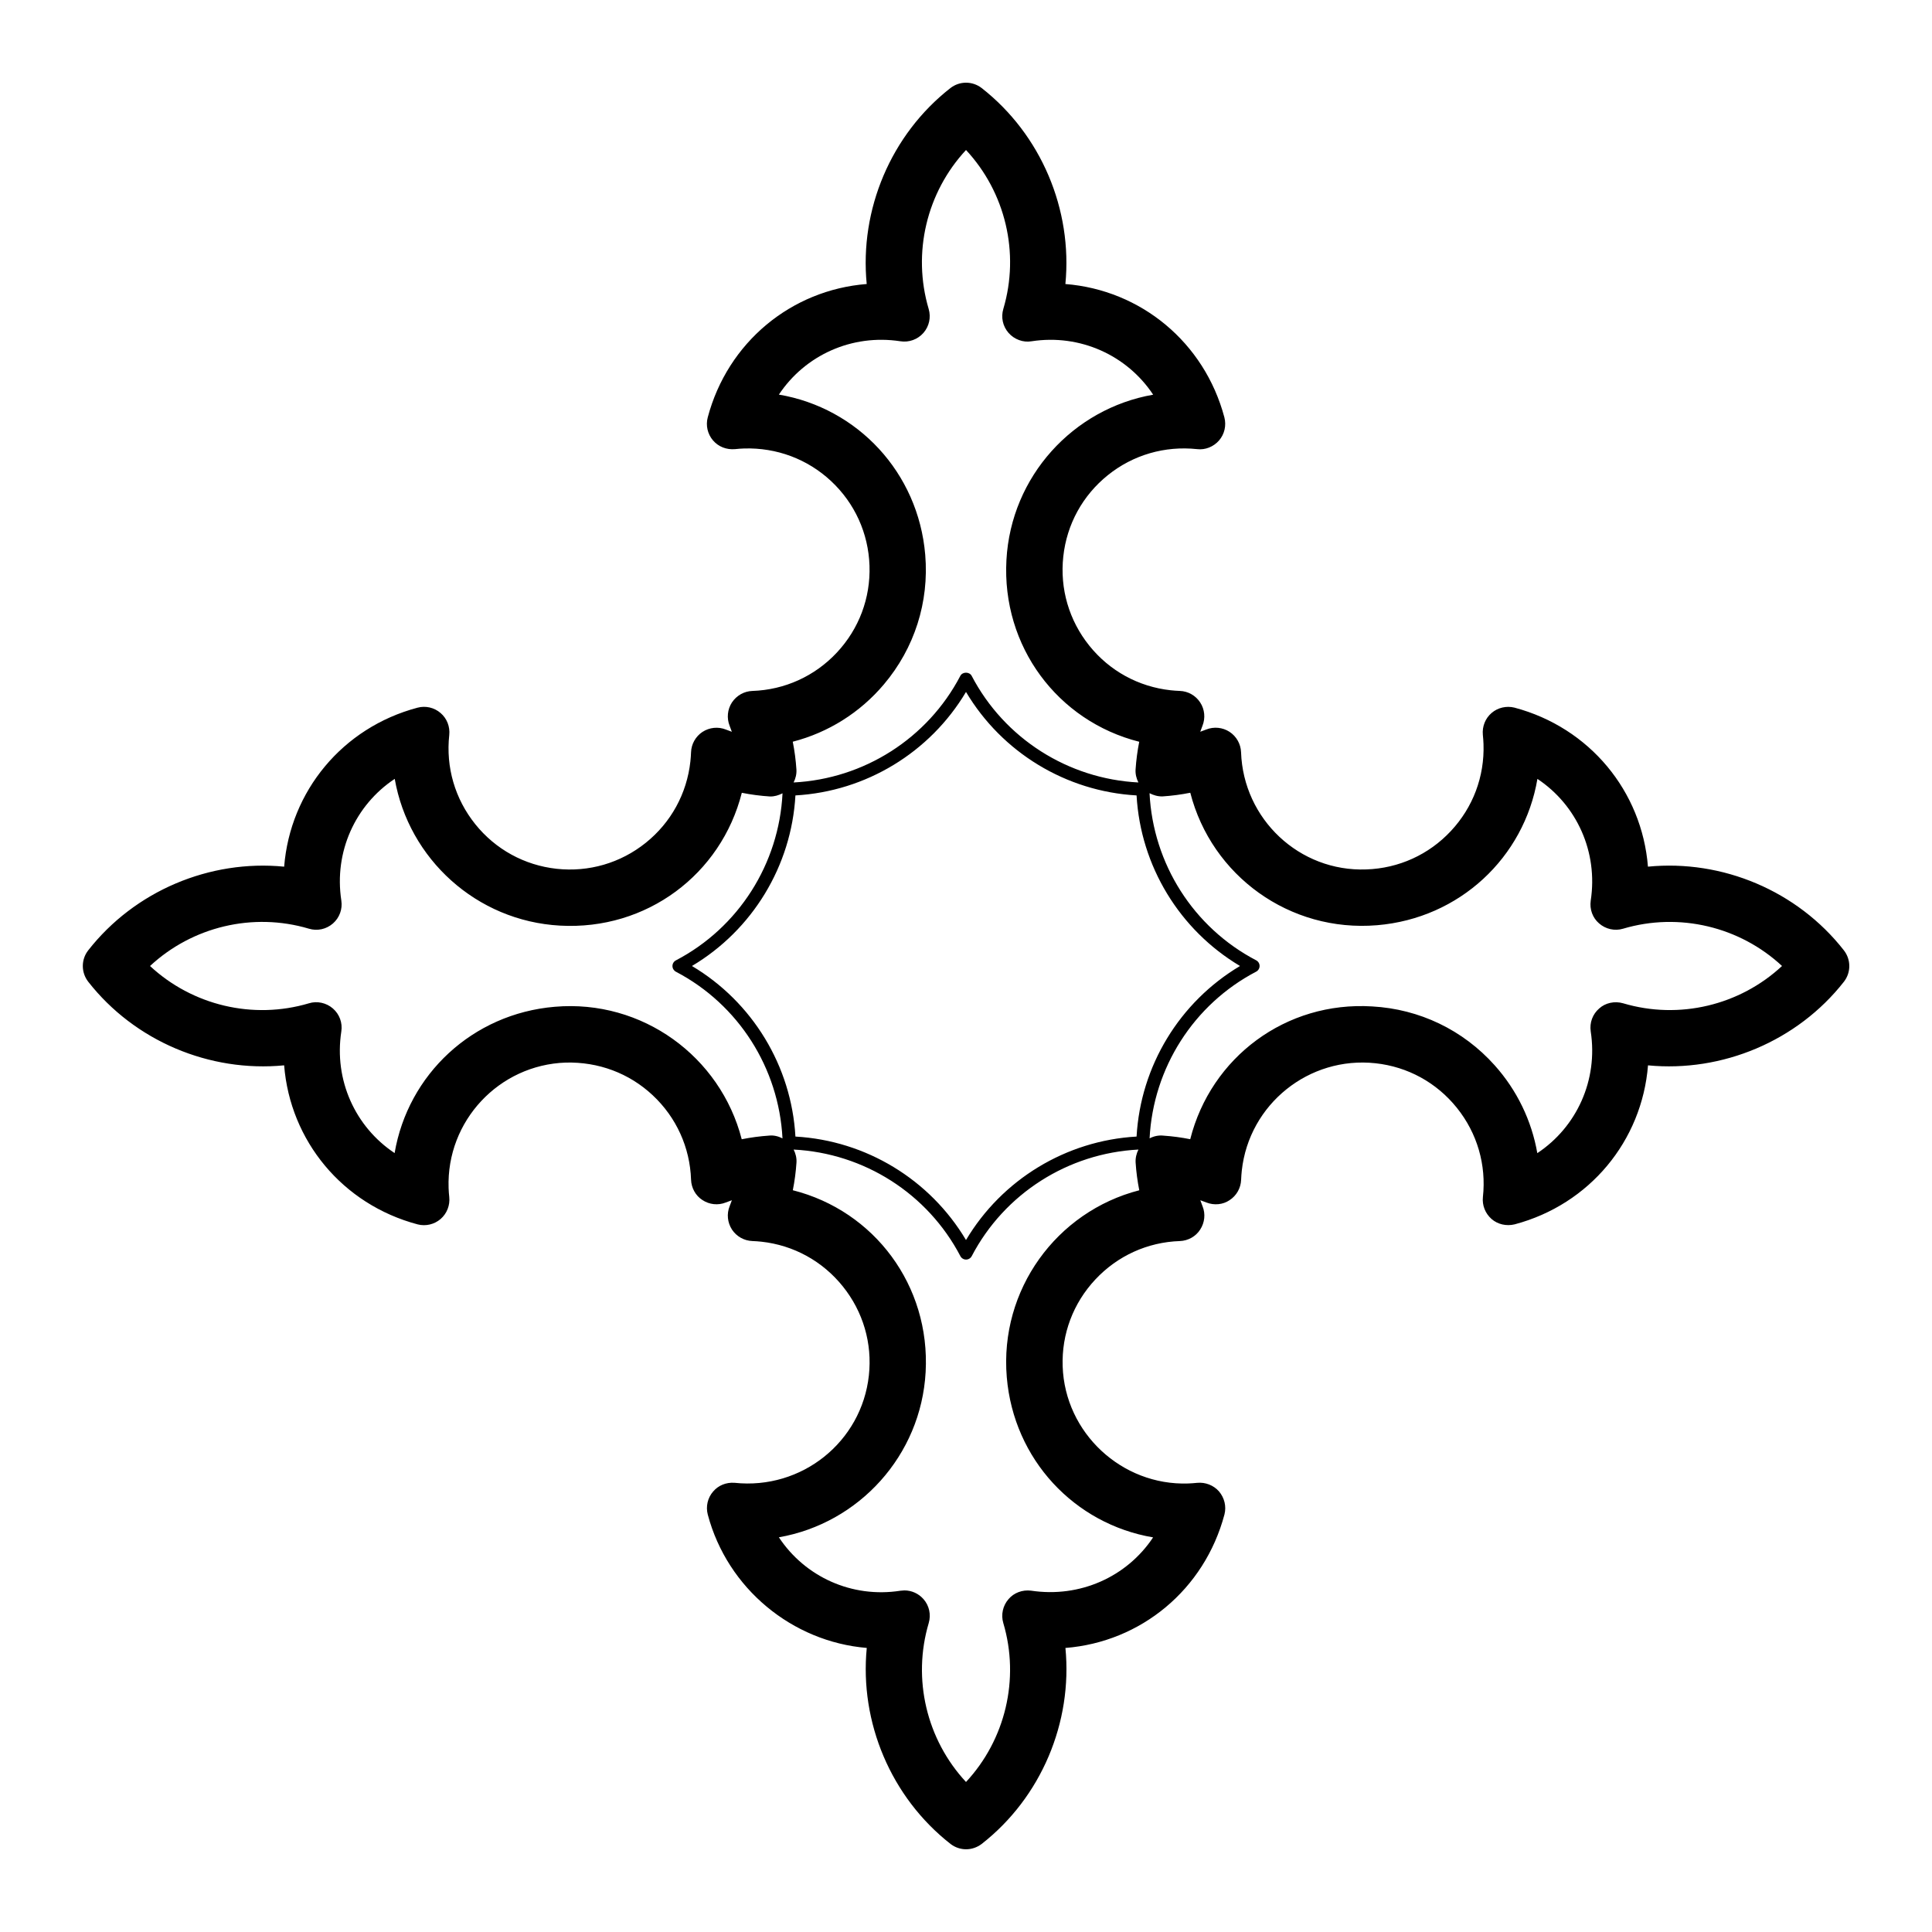 <?xml version="1.0" encoding="UTF-8"?>
<!-- Uploaded to: ICON Repo, www.svgrepo.com, Generator: ICON Repo Mixer Tools -->
<svg fill="#000000" width="800px" height="800px" version="1.1" viewBox="144 144 512 512" xmlns="http://www.w3.org/2000/svg">
 <path d="m632.65 395.85c-12.332-15.77-32.195-24.113-51.926-22.176-1.594-19.977-15.445-36.844-35.371-42.145-2.133-0.527-4.398-0.012-6.055 1.406-1.672 1.426-2.539 3.586-2.324 5.828 0.086 0.805 0.141 1.613 0.172 2.438 0.293 8.578-2.781 16.758-8.645 23.027-5.863 6.273-13.816 9.883-22.395 10.176-17.758 0.676-32.605-13.332-33.211-31.055-0.082-2.188-1.215-4.203-3.059-5.41-1.828-1.188-4.133-1.414-6.141-0.621-0.535 0.211-1.074 0.414-1.613 0.598 0.18-0.527 0.379-1.059 0.586-1.578 0.82-2.047 0.586-4.367-0.594-6.16-1.188-1.859-3.231-3.008-5.41-3.078-0.812-0.031-1.617-0.086-2.434-0.176-8.531-0.934-16.188-5.133-21.562-11.828-5.371-6.695-7.82-15.086-6.883-23.625 0.926-8.531 5.129-16.188 11.828-21.566 6.688-5.371 15.086-7.793 23.629-6.883 2.176 0.262 4.359-0.621 5.824-2.301 1.438-1.668 1.965-3.934 1.406-6.121-5.297-19.895-22.156-33.75-42.133-35.332 1.918-19.715-6.418-39.594-22.203-51.949-2.445-1.879-5.84-1.875-8.273 0.023-15.766 12.328-24.102 32.203-22.176 51.922-19.977 1.57-36.84 15.426-42.129 35.344-0.57 2.144-0.039 4.43 1.395 6.102 1.422 1.664 3.551 2.519 5.859 2.312 0.801-0.09 1.602-0.145 2.402-0.172 8.574-0.258 16.762 2.785 23.035 8.645 6.273 5.863 9.883 13.82 10.176 22.398s-2.781 16.762-8.645 23.035c-5.863 6.273-13.82 9.883-22.383 10.176-2.176 0.07-4.195 1.195-5.43 3.055-1.188 1.828-1.414 4.133-0.621 6.152 0.211 0.527 0.414 1.066 0.598 1.613-0.535-0.188-1.062-0.383-1.586-0.59-2.023-0.805-4.332-0.586-6.211 0.637-1.82 1.211-2.941 3.231-3.012 5.375-0.031 0.805-0.086 1.617-0.176 2.43-0.934 8.535-5.133 16.199-11.828 21.574-6.695 5.371-15.094 7.809-23.617 6.887-8.535-0.938-16.199-5.141-21.574-11.836-5.371-6.695-7.82-15.086-6.883-23.633 0.23-2.207-0.629-4.387-2.293-5.809-1.691-1.465-3.988-1.996-6.133-1.414-19.879 5.281-33.734 22.148-35.328 42.129-19.723-1.934-39.594 6.414-51.934 22.184-1.895 2.434-1.898 5.836 0.004 8.297 12.324 15.754 32.18 24.082 51.926 22.168 1.594 19.984 15.445 36.855 35.379 42.148 2.141 0.551 4.414 0.012 6.086-1.426 1.676-1.457 2.527-3.637 2.289-5.84-0.09-0.801-0.145-1.598-0.172-2.402-0.594-17.715 13.332-32.613 31.043-33.211 8.637-0.223 16.773 2.785 23.035 8.645 6.273 5.871 9.883 13.82 10.176 22.383 0.07 2.211 1.219 4.254 3.004 5.391 1.828 1.223 4.152 1.473 6.191 0.66 0.535-0.211 1.078-0.414 1.621-0.598-0.188 0.527-0.383 1.059-0.59 1.578-0.816 2.023-0.59 4.332 0.625 6.207 1.199 1.812 3.215 2.953 5.41 3.027 0.797 0.031 1.598 0.09 2.402 0.176 8.52 0.934 16.172 5.141 21.559 11.844 5.379 6.699 7.836 15.086 6.902 23.609-1.926 17.598-17.785 30.344-35.613 28.441-2.227-0.156-4.273 0.684-5.652 2.301-1.461 1.676-1.996 3.969-1.422 6.141 5.203 19.594 22.395 33.68 42.129 35.32-1.926 19.719 6.414 39.598 22.215 51.957 1.176 0.906 2.637 1.402 4.109 1.402 1.465 0 2.926-0.492 4.152-1.43 15.758-12.328 24.094-32.207 22.172-51.922 19.977-1.578 36.84-15.434 42.145-35.379 0.539-2.125 0.02-4.383-1.457-6.121-1.426-1.617-3.586-2.465-5.773-2.258-0.812 0.086-1.617 0.141-2.434 0.172-17.531 0.574-32.613-13.367-33.215-31.043-0.293-8.559 2.785-16.738 8.656-23.016 5.871-6.277 13.82-9.898 22.398-10.188 2.207-0.082 4.238-1.234 5.379-3.027 1.219-1.855 1.457-4.18 0.645-6.176-0.211-0.527-0.414-1.074-0.598-1.613 0.535 0.188 1.066 0.383 1.594 0.59 2.07 0.82 4.41 0.578 6.133-0.594 1.855-1.184 3.012-3.215 3.09-5.445 0.031-0.801 0.09-1.594 0.176-2.41 1.926-17.602 17.809-30.371 35.449-28.445 8.535 0.926 16.191 5.129 21.562 11.828 5.375 6.695 7.824 15.086 6.887 23.629-0.23 2.172 0.609 4.332 2.301 5.824 1.637 1.414 3.91 1.945 6.125 1.406 19.887-5.289 33.734-22.156 35.328-42.133 19.664 1.895 39.59-6.418 51.938-22.184 1.883-2.445 1.879-5.856-0.031-8.293zm-64.824 15.387c-1.762 1.508-2.613 3.785-2.266 6.121 1.977 12.891-3.703 25.305-14.156 32.238-1.5-8.605-5.387-16.676-11.305-23.285-8.387-9.371-19.926-14.906-32.465-15.598-22.879-1.41-42.723 13.492-48.211 35.188-2.371-0.473-4.742-0.785-7.043-0.941-1.309-0.152-2.574 0.121-3.727 0.715 0.957-18.641 11.652-35.5 28.242-44.176 0.559-0.293 0.91-0.875 0.91-1.508 0-0.629-0.352-1.211-0.91-1.5-16.621-8.691-27.332-25.594-28.254-44.285 1.047 0.527 2.18 0.887 3.473 0.848 2.457-0.16 4.914-0.488 7.324-0.969 5.652 21.984 26.312 37.051 49.531 35.105 21.836-1.832 38.93-17.941 42.465-38.777 10.434 6.938 16.102 19.352 14.125 32.266-0.332 2.297 0.516 4.57 2.188 6.004 1.734 1.551 4.191 2.102 6.394 1.43 14.871-4.41 30.93-0.527 42.117 9.883-11.195 10.418-27.246 14.305-42.113 9.883-2.269-0.656-4.715-0.102-6.32 1.359zm-121.91 48.199c-21.945 5.648-37.051 26.395-35.109 49.523 1.832 21.836 17.945 38.93 38.777 42.465-6.938 10.438-19.367 16.082-32.375 14.113-2.277-0.273-4.516 0.578-5.914 2.223-1.535 1.727-2.07 4.172-1.41 6.367 4.414 14.871 0.527 30.93-9.883 42.117-10.414-11.195-14.297-27.25-9.875-42.137 0.648-2.227 0.125-4.602-1.379-6.309-1.281-1.477-3.133-2.324-5.078-2.324l-1.031 0.082c-12.871 2.016-25.293-3.672-32.23-14.156 21.195-3.699 37.676-21.637 38.895-43.793 1.258-22.898-13.574-42.715-35.199-48.184 0.484-2.414 0.805-4.863 0.969-7.316 0.082-1.211-0.207-2.387-0.75-3.461 18.652 0.953 35.508 11.652 44.188 28.242 0.293 0.559 0.871 0.91 1.5 0.91s1.211-0.352 1.508-0.91c8.676-16.59 25.539-27.293 44.18-28.242-0.535 1.062-0.82 2.246-0.746 3.473 0.16 2.453 0.488 4.902 0.965 7.316zm-98.027-14.496c-2.465 0.168-4.914 0.492-7.324 0.973-5.644-21.914-26.336-37.094-49.523-35.109-21.828 1.832-38.926 17.945-42.465 38.777-10.434-6.941-16.102-19.348-14.125-32.219 0.359-2.297-0.48-4.574-2.215-6.09-1.758-1.543-4.227-2.055-6.352-1.391-14.863 4.422-30.93 0.535-42.125-9.879 11.195-10.414 27.246-14.305 42.098-9.891 2.215 0.676 4.602 0.16 6.375-1.379 1.742-1.527 2.574-3.805 2.223-6.086-1.977-12.887 3.699-25.301 14.152-32.238 3.699 21.191 21.645 37.668 43.797 38.891 22.945 1.285 42.707-13.578 48.184-35.199 2.434 0.484 4.922 0.812 7.465 0.977 1.195 0.031 2.301-0.324 3.324-0.84-0.922 18.68-11.633 35.586-28.258 44.273-0.559 0.293-0.91 0.871-0.91 1.5 0 0.629 0.352 1.211 0.91 1.508 16.594 8.68 27.285 25.527 28.25 44.168-1.117-0.578-2.324-0.855-3.481-0.746zm6.203-104.38c9.383-2.418 17.816-7.691 24.152-15.195 8.117-9.609 12.004-21.801 10.953-34.328-1.832-21.828-17.945-38.926-38.785-42.465 6.938-10.438 19.32-16.098 32.172-14.137 2.281 0.363 4.586-0.449 6.144-2.223 1.516-1.738 2.035-4.102 1.379-6.34-4.402-14.871-0.516-30.926 9.898-42.121 10.414 11.195 14.297 27.25 9.891 42.102-0.672 2.231-0.152 4.613 1.379 6.367 1.535 1.754 3.91 2.602 6.086 2.223 12.867-1.98 25.305 3.699 32.238 14.152-21.191 3.699-37.668 21.637-38.883 43.797-1.27 22.898 13.559 42.715 35.191 48.184-0.48 2.414-0.801 4.863-0.969 7.34-0.074 1.203 0.211 2.379 0.75 3.445-18.645-0.953-35.504-11.648-44.184-28.25-0.59-1.125-2.422-1.125-3.008 0-8.676 16.594-25.539 27.297-44.184 28.25 0.539-1.066 0.828-2.254 0.746-3.465-0.164-2.461-0.484-4.91-0.969-7.336zm118.53 59.438c-16.035 9.543-26.359 26.504-27.418 45.203-18.695 1.059-35.66 11.383-45.203 27.418-9.543-16.035-26.5-26.359-45.203-27.418-1.059-18.695-11.383-35.66-27.422-45.203 16.043-9.543 26.363-26.504 27.422-45.203 18.695-1.059 35.66-11.383 45.203-27.422 9.543 16.043 26.504 26.363 45.203 27.422 1.059 18.703 11.383 35.66 27.418 45.203z"/>
</svg>